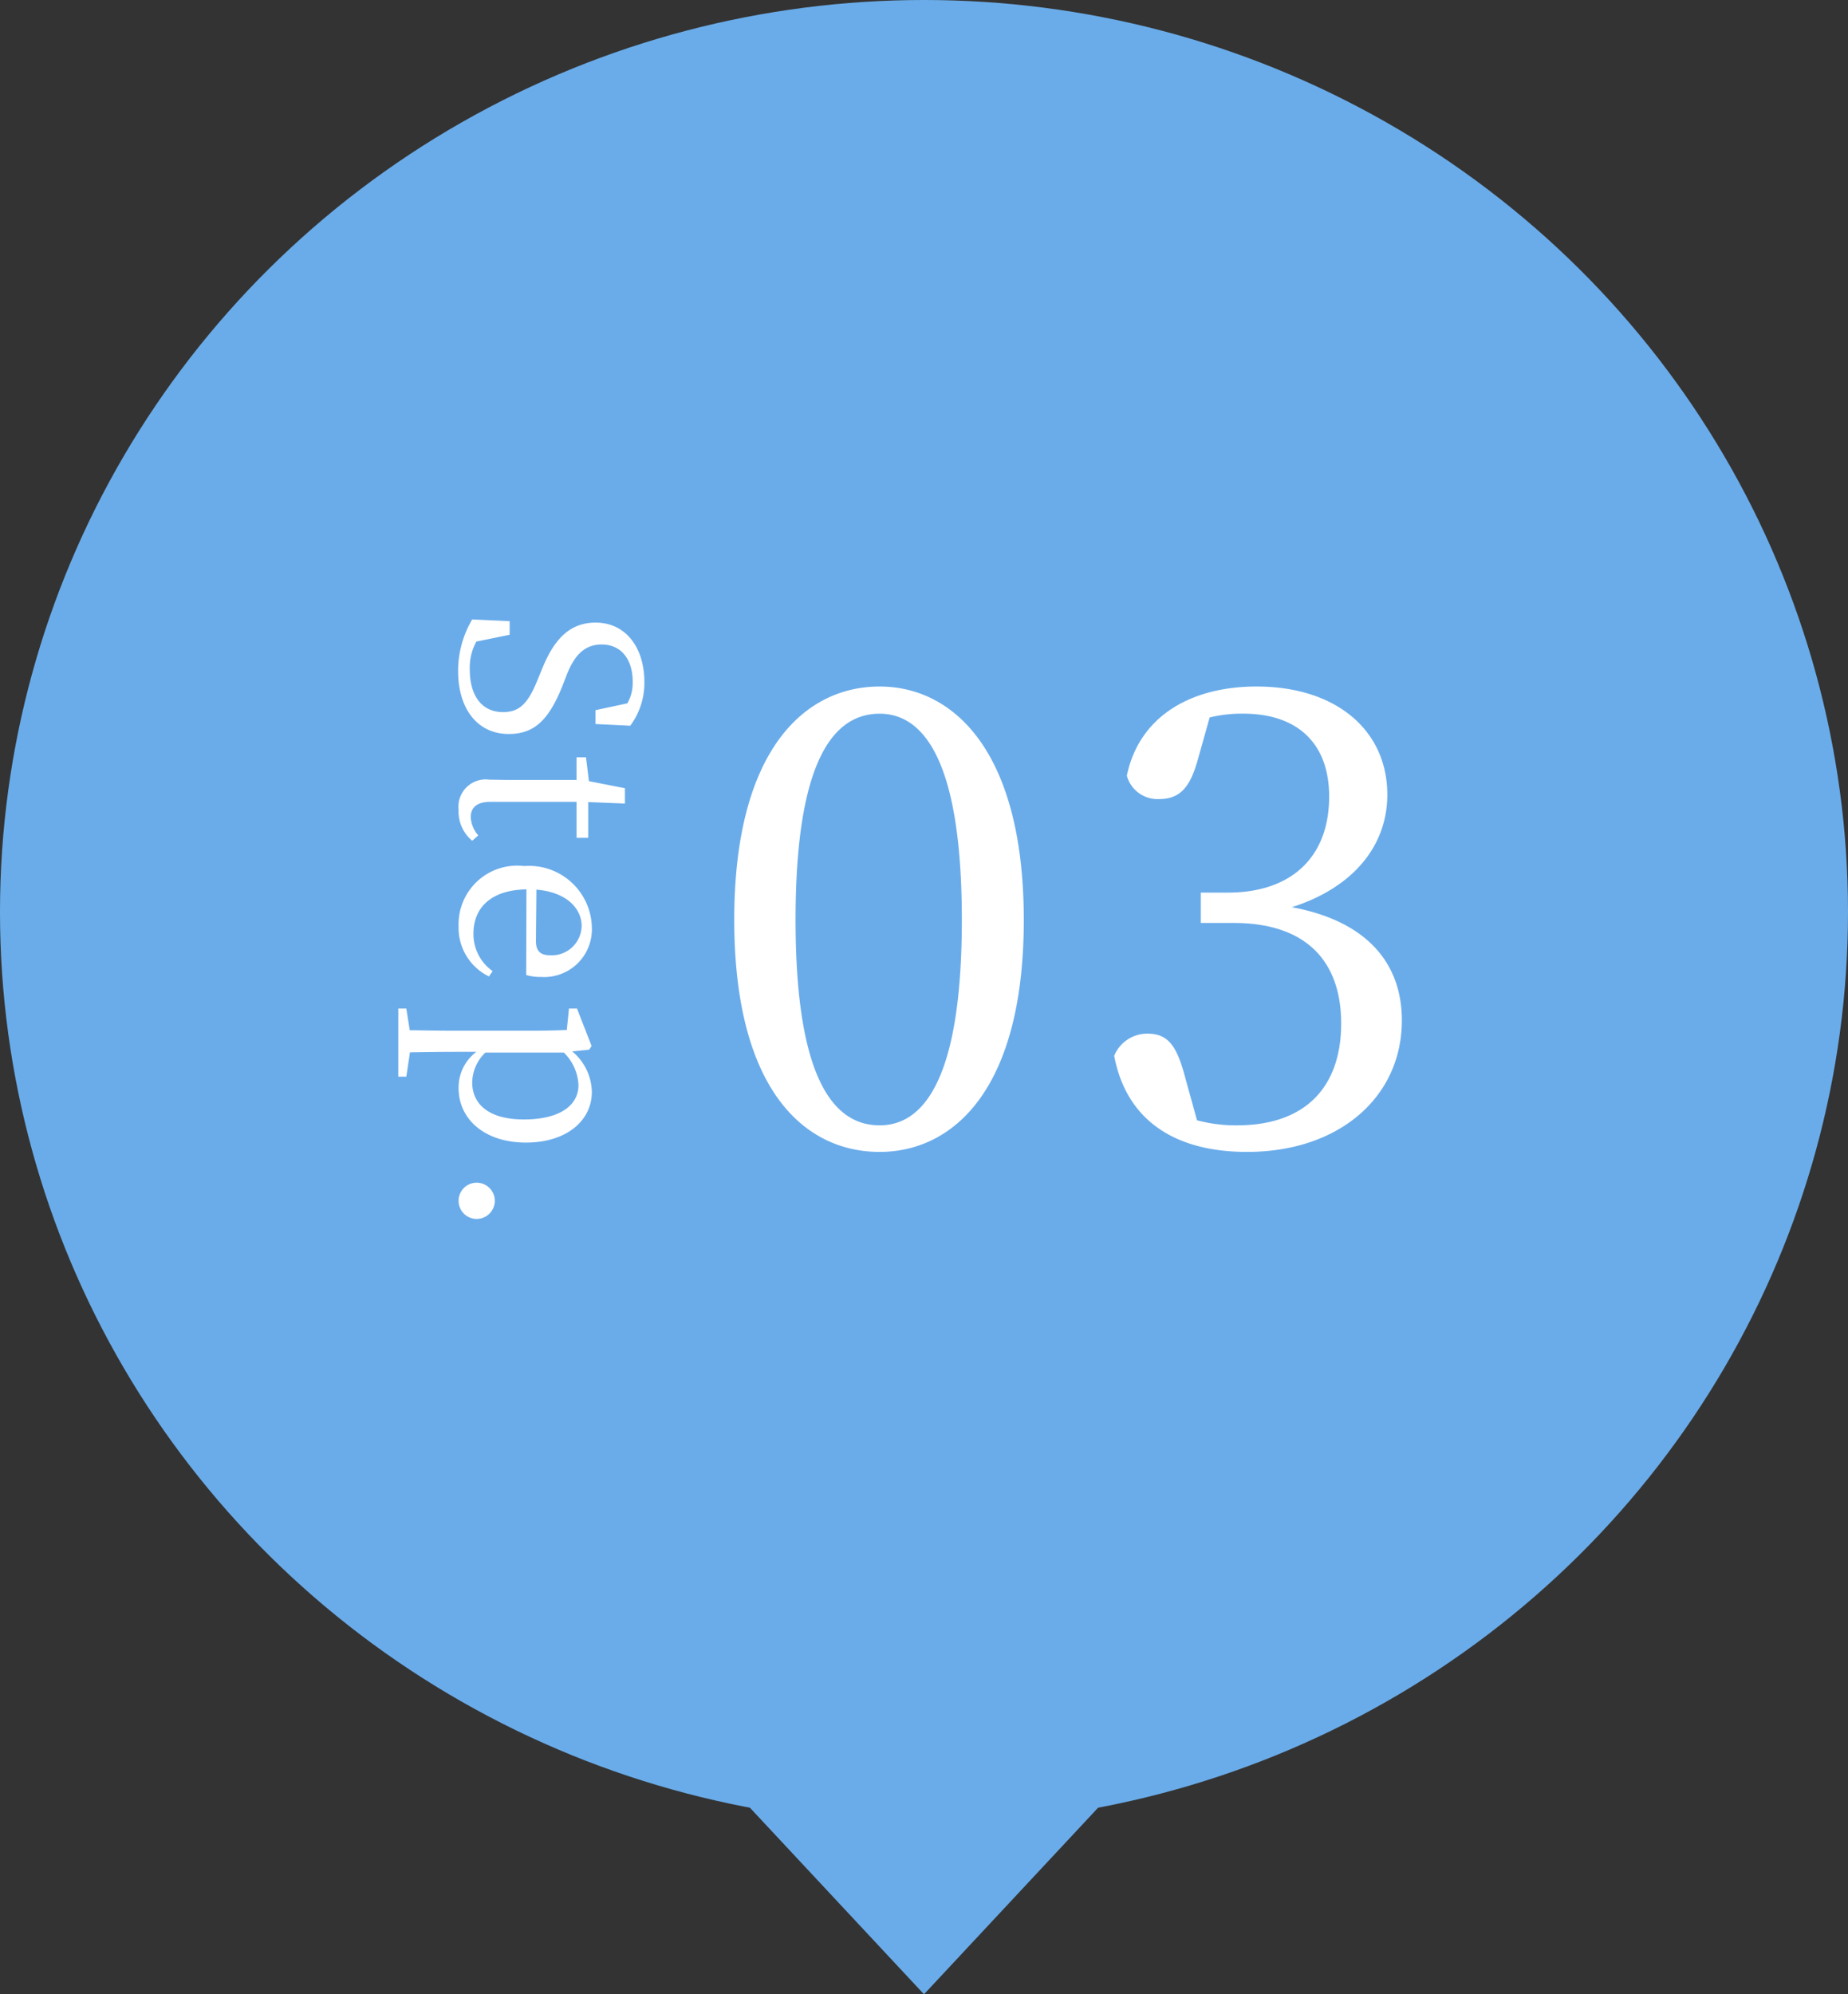 <svg xmlns="http://www.w3.org/2000/svg" width="76" height="82"><rect width="100%" height="100%" fill="#333333" stroke="none"/><g id="sp_step03" transform="translate(-37 -2803)"><path id="多角形_15" data-name="多角形 15" d="M14 0l14 15H0z" transform="rotate(180 44.5 1442.5)" fill="#6aacea"/><ellipse id="楕円形_57" data-name="楕円形 57" cx="38" cy="37.5" rx="38" ry="37.5" transform="translate(37 2803)" fill="#6aacea"/><path id="パス_61264" data-name="パス 61264" d="M2.74-4.31c-.79-.31-1.24-.73-1.24-1.43 0-.84.65-1.28 1.53-1.28a1.682 1.682 0 01.89.22l.28 1.31h.57l.07-1.43a2.956 2.956 0 00-1.8-.58C1.66-7.5.6-6.76.6-5.49c0 1.1.75 1.73 1.89 2.19l.41.17c.98.39 1.38.73 1.38 1.44 0 .89-.69 1.37-1.75 1.37a2.225 2.225 0 01-1.15-.27L1.1-1.96H.54L.47-.42A4.157 4.157 0 002.6.16c1.52 0 2.58-.78 2.58-2.08 0-1.03-.54-1.64-2-2.22zM9.35-.67a1.225 1.225 0 01-.75.31c-.39 0-.63-.24-.63-.82v-3.53h1.48v-.48H7.98l.06-1.51h-.63l-.29 1.48-.98.12v.39h.93v2.66c0 .41-.01.65-.01.91A1.122 1.122 0 008.3.14a1.558 1.558 0 001.27-.56zm2.23-2.39c.11-1.3.82-1.86 1.49-1.86a1.228 1.228 0 011.21 1.27c0 .36-.11.61-.59.61zm3.51.42a2 2 0 00.08-.61 1.963 1.963 0 00-2.05-2.09 2.584 2.584 0 00-2.51 2.78 2.41 2.41 0 002.47 2.7 2.221 2.221 0 002.07-1.25l-.22-.15a1.86 1.86 0 01-1.54.79c-1.07 0-1.8-.73-1.82-2.18zm3.19-1.55a2 2 0 011.34-.6c.83 0 1.41.77 1.41 2.24 0 1.51-.68 2.13-1.52 2.13a1.739 1.739 0 01-1.23-.54zm-.12-1.04l-.15-.1-1.54.6v.33l.88.09c.02.44.03.83.03 1.44V.31c0 .59-.01 1.22-.02 1.84l-.89.14v.33h2.8v-.33l-1-.15c-.01-.62-.02-1.26-.02-1.86v-.87a1.83 1.83 0 001.49.73c1.28 0 2.24-1.07 2.24-2.77 0-1.68-.91-2.71-2.08-2.71a2.219 2.219 0 00-1.67.81zM24.37.14a.745.745 0 00.75-.73.751.751 0 00-.75-.76.749.749 0 00-.74.76.743.743 0 00.74.73z" transform="rotate(90 -1386 1442)" fill="#fff"/><path id="パス_61263" data-name="パス 61263" d="M3.718-9.178c0-6.708 1.638-8.476 3.458-8.476 1.742 0 3.38 1.794 3.38 8.476s-1.638 8.45-3.38 8.45c-1.82 0-3.458-1.772-3.458-8.45zm3.458-9.594c-3.068 0-5.98 2.6-5.98 9.594C1.2-2.158 4.108.364 7.176.364c2.99 0 5.928-2.522 5.928-9.542-.004-6.994-2.938-9.594-5.928-9.594zM20.748-17.5a5.584 5.584 0 011.378-.156c2.236 0 3.536 1.222 3.536 3.406 0 2.548-1.612 3.952-4.16 3.952h-1.118v1.248h1.352c2.938 0 4.42 1.534 4.42 4.134S24.7-.728 21.866-.728a6.153 6.153 0 01-1.638-.208l-.468-1.69c-.338-1.3-.676-1.872-1.56-1.872a1.465 1.465 0 00-1.378.91c.52 2.756 2.626 3.952 5.46 3.952 3.8 0 6.37-2.262 6.37-5.408 0-2.34-1.43-4.082-4.524-4.654 2.522-.806 3.926-2.522 3.926-4.628 0-2.626-2.08-4.446-5.382-4.446-2.626 0-4.81 1.17-5.33 3.666a1.307 1.307 0 001.326.962c.91 0 1.3-.546 1.612-1.69z" transform="translate(66 2850)" fill="#fff"/></g></svg>